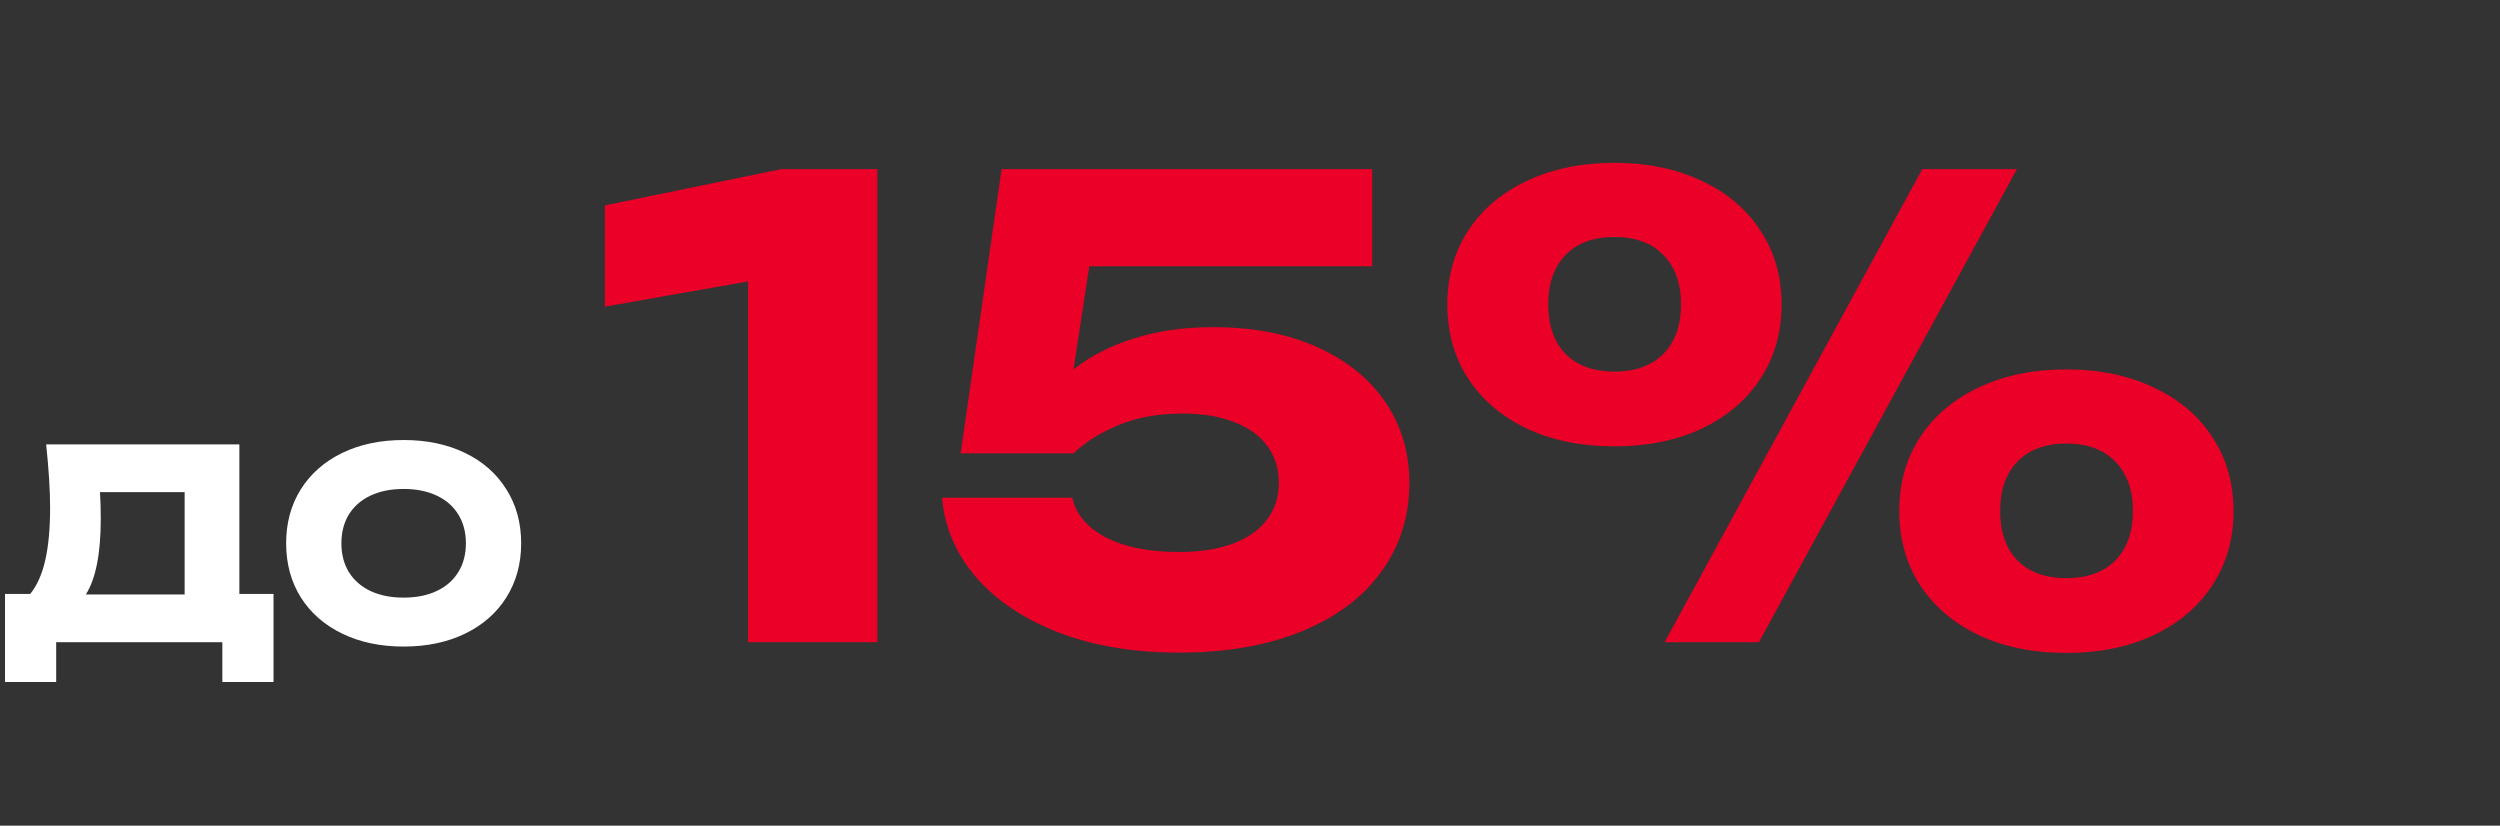 <?xml version="1.0" encoding="UTF-8"?> <svg xmlns="http://www.w3.org/2000/svg" width="218" height="72" viewBox="0 0 218 72" fill="none"><rect x="0" y="0" width="218" height="72" fill="#333333" stroke="none"/> <path d="M0.437 51.791H2.634C3.224 51.07 3.661 50.093 3.945 48.858C4.228 47.617 4.37 46.087 4.37 44.27C4.37 42.79 4.255 40.95 4.025 38.75H20.872V51.791H23.851V59.473H19.389V56H4.899V59.473H0.437V51.791ZM16.1 51.837V42.913H8.717C8.763 43.572 8.786 44.35 8.786 45.248C8.786 48.268 8.353 50.465 7.487 51.837H16.1ZM35.198 56.38C33.174 56.38 31.388 56.004 29.839 55.252C28.29 54.501 27.087 53.447 26.228 52.09C25.377 50.725 24.952 49.154 24.952 47.375C24.952 45.596 25.377 44.029 26.228 42.672C27.087 41.307 28.29 40.249 29.839 39.498C31.388 38.746 33.174 38.37 35.198 38.37C37.222 38.37 39.008 38.746 40.557 39.498C42.106 40.249 43.306 41.307 44.157 42.672C45.015 44.029 45.445 45.596 45.445 47.375C45.445 49.154 45.015 50.725 44.157 52.09C43.306 53.447 42.106 54.501 40.557 55.252C39.008 56.004 37.222 56.38 35.198 56.38ZM29.77 47.375C29.77 48.341 29.989 49.181 30.426 49.894C30.87 50.606 31.499 51.155 32.312 51.538C33.132 51.921 34.094 52.113 35.198 52.113C36.302 52.113 37.26 51.921 38.073 51.538C38.893 51.155 39.522 50.606 39.959 49.894C40.404 49.181 40.626 48.341 40.626 47.375C40.626 46.409 40.404 45.569 39.959 44.856C39.522 44.144 38.893 43.595 38.073 43.212C37.26 42.829 36.302 42.637 35.198 42.637C34.094 42.637 33.132 42.829 32.312 43.212C31.499 43.595 30.87 44.144 30.426 44.856C29.989 45.569 29.77 46.409 29.77 47.375Z" fill="white"></path> <path d="M76.505 56H65.23V24.54L52.745 26.74V17.913L68.117 14.75H76.505V56ZM119.654 14.75V23.22H94.986L93.611 32.212C95.078 31.058 96.829 30.159 98.864 29.517C100.899 28.858 103.209 28.527 105.794 28.527C109.259 28.527 112.275 29.105 114.841 30.26C117.426 31.415 119.415 33.019 120.809 35.072C122.202 37.126 122.899 39.472 122.899 42.112C122.899 45.009 122.092 47.576 120.479 49.812C118.884 52.049 116.574 53.791 113.549 55.038C110.524 56.284 106.949 56.907 102.824 56.907C98.864 56.907 95.353 56.321 92.291 55.148C89.248 53.956 86.846 52.343 85.086 50.307C83.345 48.254 82.364 45.953 82.144 43.405H93.501C93.831 44.853 94.812 46.008 96.444 46.87C98.094 47.713 100.22 48.135 102.824 48.135C104.62 48.135 106.17 47.897 107.471 47.42C108.791 46.925 109.79 46.228 110.469 45.33C111.165 44.413 111.514 43.332 111.514 42.085C111.514 40.893 111.193 39.848 110.551 38.95C109.91 38.033 108.956 37.328 107.691 36.833C106.426 36.319 104.905 36.062 103.126 36.062C101.018 36.062 99.166 36.392 97.571 37.053C95.976 37.712 94.656 38.538 93.611 39.528H83.766L87.341 14.75H119.654ZM140.782 38.922C137.903 38.922 135.364 38.409 133.164 37.383C130.964 36.337 129.25 34.88 128.022 33.01C126.812 31.14 126.207 28.986 126.207 26.547C126.207 24.109 126.812 21.964 128.022 20.113C129.25 18.242 130.964 16.794 133.164 15.768C135.364 14.723 137.903 14.2 140.782 14.2C143.642 14.2 146.172 14.723 148.372 15.768C150.59 16.794 152.304 18.242 153.514 20.113C154.742 21.964 155.357 24.109 155.357 26.547C155.357 28.986 154.742 31.14 153.514 33.01C152.304 34.88 150.59 36.337 148.372 37.383C146.172 38.409 143.642 38.922 140.782 38.922ZM135.007 26.547C135.007 28.381 135.511 29.82 136.519 30.865C137.546 31.892 138.967 32.405 140.782 32.405C142.597 32.405 144.017 31.892 145.044 30.865C146.071 29.82 146.584 28.381 146.584 26.547C146.584 24.714 146.071 23.275 145.044 22.23C144.017 21.185 142.597 20.663 140.782 20.663C138.967 20.663 137.546 21.185 136.519 22.23C135.511 23.275 135.007 24.714 135.007 26.547ZM167.622 14.75H175.872L153.377 56H145.154L167.622 14.75ZM165.614 44.56C165.614 42.122 166.219 39.977 167.429 38.125C168.657 36.255 170.372 34.807 172.572 33.78C174.772 32.735 177.311 32.212 180.189 32.212C183.049 32.212 185.579 32.735 187.779 33.78C189.997 34.807 191.712 36.255 192.922 38.125C194.15 39.977 194.764 42.122 194.764 44.56C194.764 46.998 194.15 49.153 192.922 51.023C191.712 52.892 189.997 54.35 187.779 55.395C185.579 56.422 183.049 56.935 180.189 56.935C177.311 56.935 174.772 56.422 172.572 55.395C170.372 54.35 168.657 52.892 167.429 51.023C166.219 49.153 165.614 46.998 165.614 44.56ZM174.414 44.56C174.414 46.393 174.918 47.833 175.927 48.877C176.953 49.904 178.374 50.417 180.189 50.417C182.004 50.417 183.425 49.904 184.452 48.877C185.478 47.833 185.992 46.393 185.992 44.56C185.992 42.727 185.478 41.288 184.452 40.242C183.425 39.197 182.004 38.675 180.189 38.675C178.374 38.675 176.953 39.197 175.927 40.242C174.918 41.288 174.414 42.727 174.414 44.56Z" fill="#EB0027"></path> </svg> 